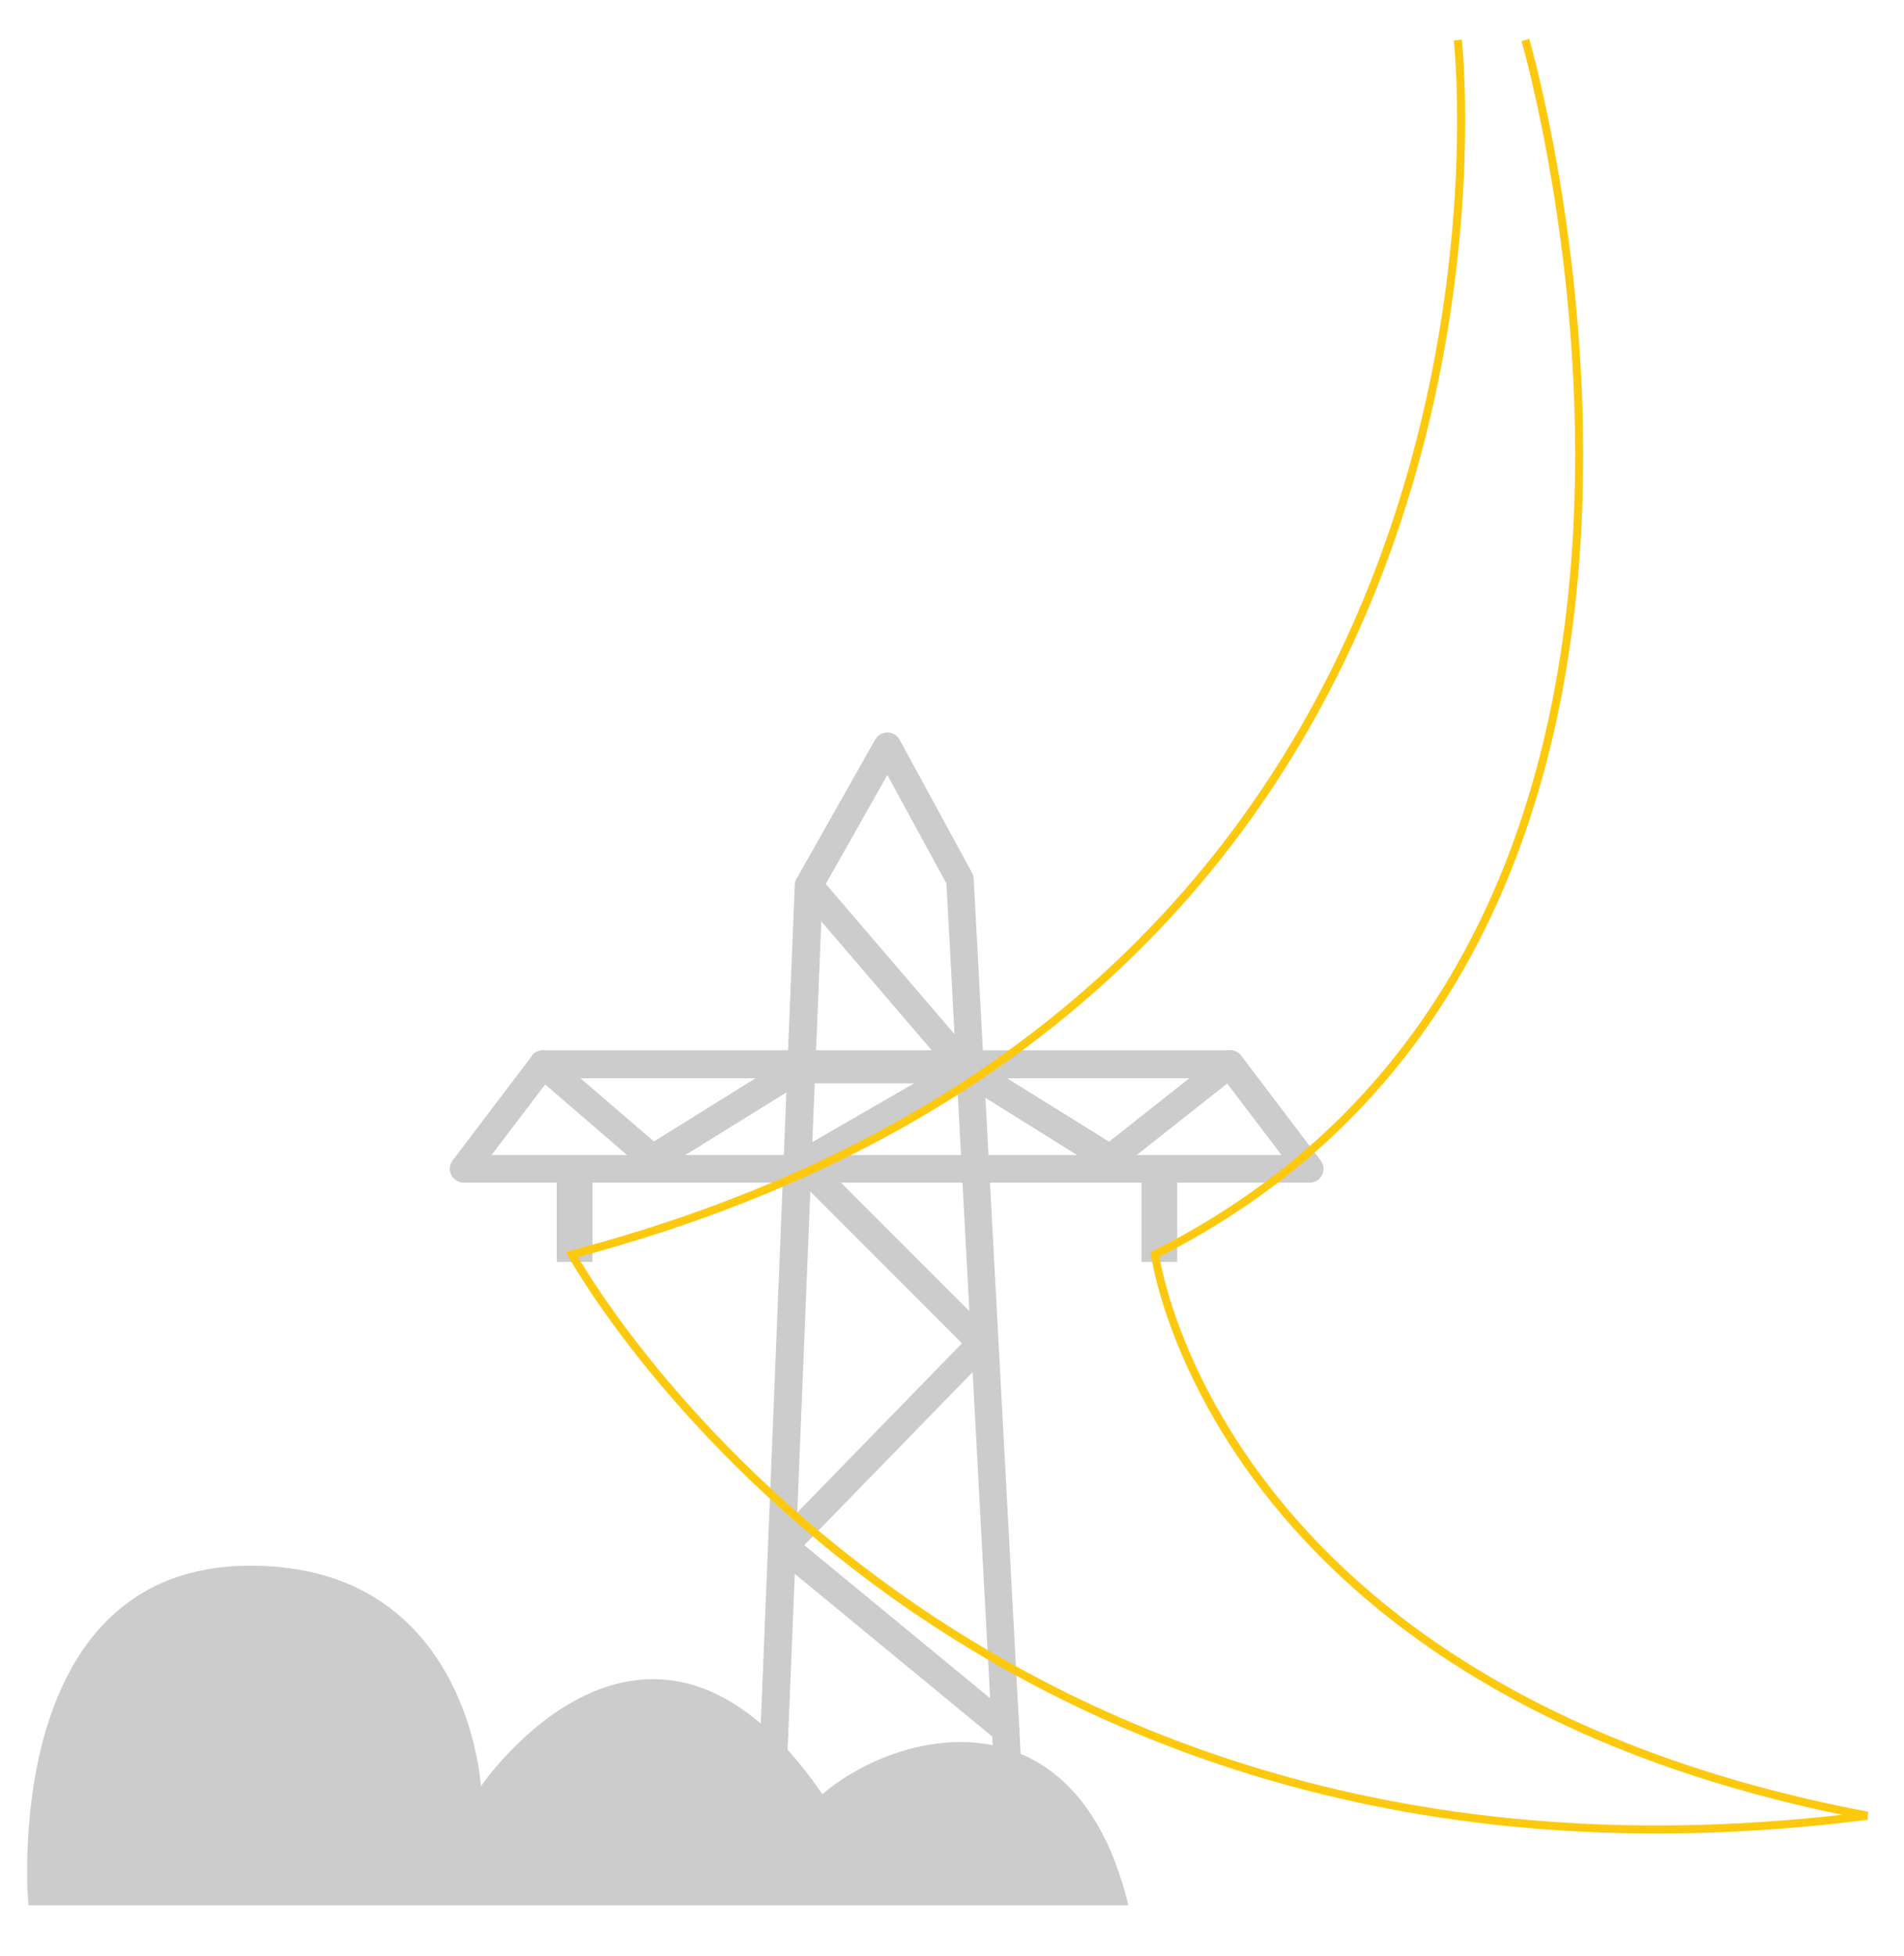 <?xml version="1.0" encoding="UTF-8"?> <!-- Generator: Adobe Illustrator 22.0.1, SVG Export Plug-In . SVG Version: 6.00 Build 0) --> <svg xmlns="http://www.w3.org/2000/svg" xmlns:xlink="http://www.w3.org/1999/xlink" id="Layer_1" x="0px" y="0px" viewBox="0 0 943.9 969.2" style="enable-background:new 0 0 943.9 969.2;" xml:space="preserve"> <style type="text/css"> .st0{fill:#CCCCCC;} .st1{fill:none;stroke:#FDC90F;stroke-width:4;stroke-miterlimit:10;} </style> <path class="st0" d="M559.4,944.1H14.1c0,0-15.7-168.3,110.2-168.3c108.2,0,114.1,109.3,114.1,109.3s82.7-122,169.3,3.9 C447.2,855.6,533.8,837.8,559.4,944.1z"></path> <g> <path class="st0" d="M500,890c-3.6,0-6.7-2.9-6.9-6.5l-23.9-445.7L439.9,384l-32.1,56.8l-18,442.5c-0.2,3.8-3.3,6.8-7.2,6.6 c-3.8-0.2-6.8-3.3-6.6-7.2l18-444.2c0-1.1,0.4-2.2,0.9-3.1l39-69c1.3-2.2,3.5-3.4,6-3.5c2.5,0,4.8,1.4,6,3.5l36,66.1 c0.5,0.9,0.8,1.9,0.8,2.9l24,447.3c0.2,3.8-2.8,7.1-6.5,7.3C500.3,890,500.1,890,500,890z"></path> <path class="st0" d="M649.2,586H229.9c-2.7,0-5-1.5-6.2-3.8c-1.2-2.4-0.9-5.1,0.7-7.2l39.3-51.8c1.3-1.7,3.3-2.8,5.5-2.8h340.7 c2.2,0,4.2,1,5.5,2.8l39.3,51.8c1.6,2.1,1.9,4.9,0.7,7.2C654.2,584.6,651.9,586,649.2,586z M243.7,572.3h391.6l-28.9-38H272.6 L243.7,572.3z"></path> <path class="st0" d="M323.6,581.1c-1.6,0-3.2-0.6-4.5-1.7l-54.5-46.9c-2.9-2.5-3.2-6.8-0.7-9.7c2.5-2.9,6.8-3.2,9.7-0.7l50.6,43.5 l67.2-41.8c1.1-0.7,2.4-1.1,3.6-1.1h83.8c1.3,0,2.6,0.4,3.6,1.1l67.4,41.9l55.5-43.8c2.9-2.4,7.3-1.9,9.6,1.2 c2.4,2.9,1.9,7.3-1.2,9.6l-59.4,46.9c-2.3,1.8-5.4,2-7.9,0.5L477,536.8h-79.9l-69.9,43.3C326.1,580.8,324.8,581.1,323.6,581.1z"></path> <path class="st0" d="M498.2,863.7c-1.6,0-3-0.5-4.3-1.6L384,771.6c-1.5-1.2-2.4-3-2.5-4.9c-0.1-2,0.6-3.8,2-5.2l93.4-95.9l-84-84 c-1.5-1.5-2.3-3.6-2-5.8c0.3-2.2,1.6-4,3.3-5l74.2-42.8l-72.6-84.7c-2.5-2.9-2.2-7.3,0.8-9.7c2.9-2.5,7.3-2.2,9.7,0.8l78,91 c1.4,1.6,1.9,3.6,1.6,5.6c-0.3,2-1.6,3.7-3.3,4.8L409,578.1l82.5,82.5c2.7,2.7,2.7,7,0.1,9.6l-92.9,95.4l104.2,85.8 c2.9,2.5,3.3,6.8,1,9.7C502.3,862.8,500.2,863.7,498.2,863.7z"></path> <rect x="276" y="578" class="st0" width="17.7" height="47.3"></rect> <rect x="565.9" y="578" class="st0" width="17.7" height="47.3"></rect> </g> <path class="st1" d="M722.7,19.8c0,0,52.9,472.4-439.2,601.8c0,0,184.8,336.5,642.3,278.1"></path> <path class="st1" d="M756.2,19.8c0,0,129.9,444.3-183.6,601.8c0,0,28.6,216.5,353.3,278.1"></path> </svg> 